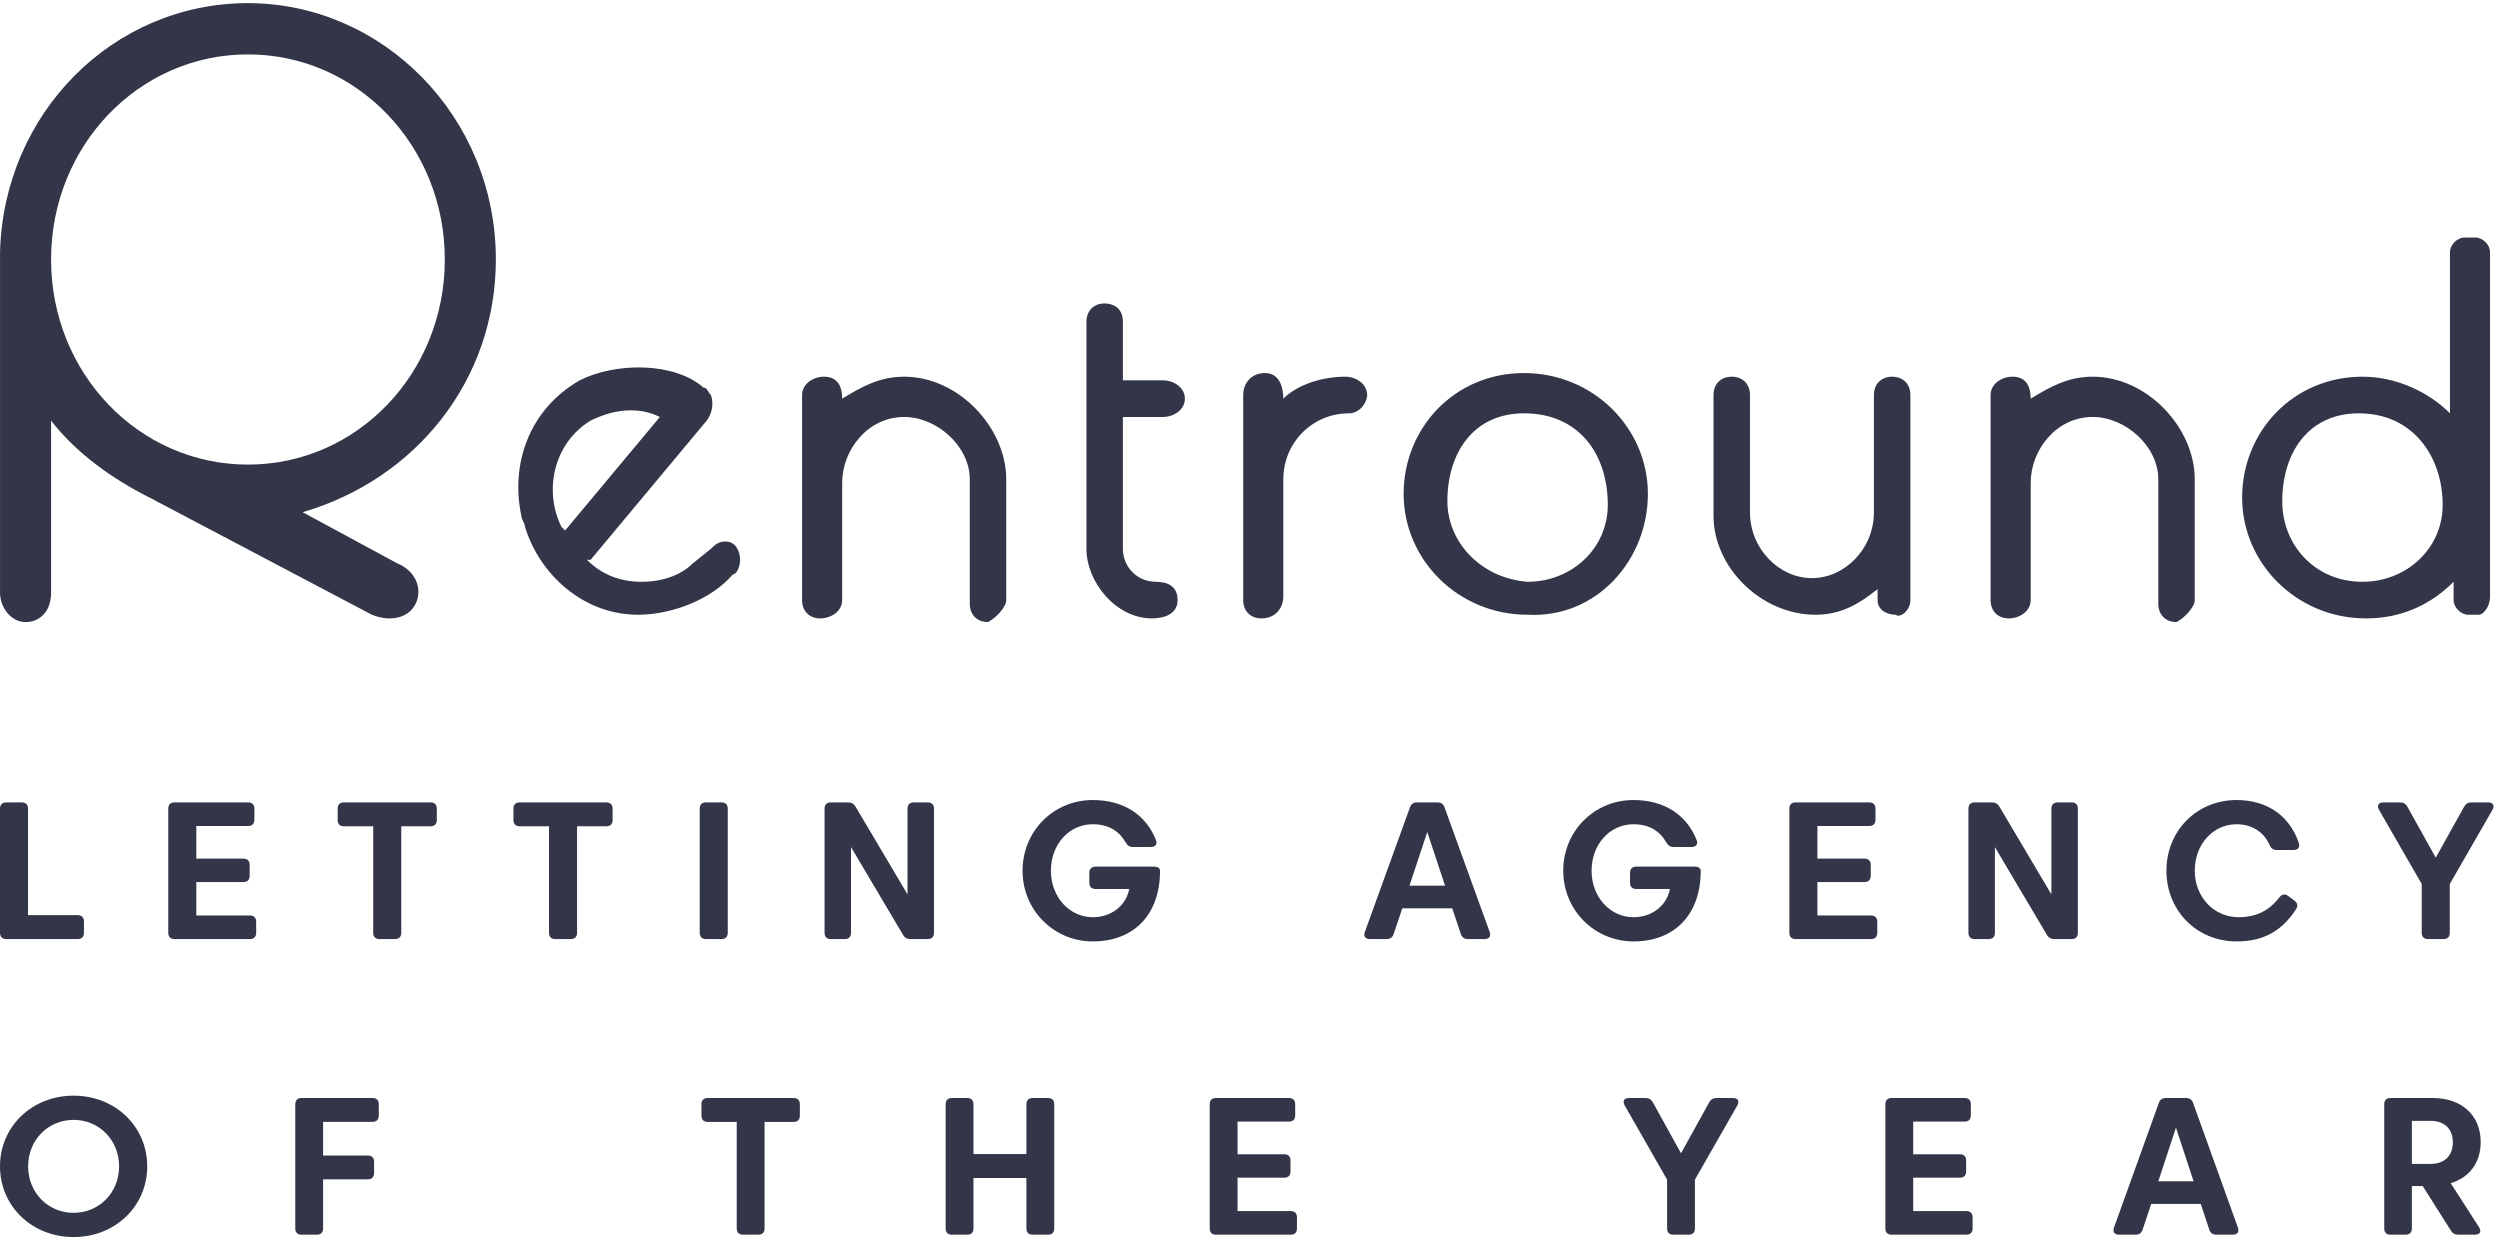 <svg width="158" height="79" viewBox="0 0 158 79" fill="none" xmlns="http://www.w3.org/2000/svg">
<path d="M0 51.105V58.955C0 59.208 0.144 59.35 0.399 59.35H4.906C5.162 59.35 5.306 59.208 5.306 58.955V58.233C5.306 57.98 5.162 57.838 4.906 57.838H1.773V51.105C1.773 50.852 1.629 50.711 1.373 50.711H0.399C0.144 50.711 0 50.852 0 51.105Z" fill="#323648"/>
<path d="M10.635 51.105V58.955C10.635 59.208 10.778 59.35 11.034 59.35H15.79C16.046 59.35 16.19 59.208 16.19 58.955V58.252C16.19 57.999 16.046 57.857 15.79 57.857H12.407V55.746H15.378C15.634 55.746 15.778 55.604 15.778 55.351V54.66C15.778 54.407 15.634 54.265 15.378 54.265H12.407V52.204H15.678C15.934 52.204 16.077 52.062 16.077 51.809V51.105C16.077 50.852 15.934 50.711 15.678 50.711H11.034C10.778 50.711 10.635 50.852 10.635 51.105Z" fill="#323648"/>
<path d="M23.587 52.222V58.955C23.587 59.208 23.731 59.35 23.987 59.35H24.96C25.216 59.35 25.36 59.208 25.36 58.955V52.222H27.207C27.463 52.222 27.607 52.081 27.607 51.828V51.105C27.607 50.852 27.463 50.711 27.207 50.711H21.74C21.484 50.711 21.34 50.852 21.34 51.105V51.828C21.34 52.081 21.484 52.222 21.74 52.222H23.587Z" fill="#323648"/>
<path d="M34.697 52.222V58.955C34.697 59.208 34.841 59.35 35.097 59.35H36.071C36.326 59.35 36.47 59.208 36.47 58.955V52.222H38.318C38.574 52.222 38.717 52.081 38.717 51.828V51.105C38.717 50.852 38.574 50.711 38.318 50.711H32.85C32.594 50.711 32.45 50.852 32.45 51.105V51.828C32.45 52.081 32.594 52.222 32.85 52.222H34.697Z" fill="#323648"/>
<path d="M45.595 50.711H44.621C44.365 50.711 44.222 50.852 44.222 51.105V58.955C44.222 59.208 44.365 59.35 44.621 59.35H45.595C45.851 59.35 45.995 59.208 45.995 58.955V51.105C45.995 50.852 45.851 50.711 45.595 50.711Z" fill="#323648"/>
<path d="M52.112 51.105V58.955C52.112 59.208 52.256 59.35 52.512 59.35H53.386C53.642 59.35 53.785 59.208 53.785 58.955V53.537L57.068 59.078C57.181 59.27 57.331 59.35 57.549 59.35H58.629C58.885 59.35 59.028 59.208 59.028 58.955V51.105C59.028 50.852 58.885 50.711 58.629 50.711H57.755C57.499 50.711 57.355 50.852 57.355 51.105V56.524L54.072 50.982C53.96 50.791 53.81 50.711 53.592 50.711H52.512C52.256 50.711 52.112 50.852 52.112 51.105Z" fill="#323648"/>
<path d="M72.915 54.771H69.244C68.989 54.771 68.845 54.913 68.845 55.166V55.789C68.845 56.042 68.989 56.184 69.244 56.184H71.367C71.167 57.233 70.243 57.968 69.063 57.968C67.597 57.968 66.417 56.697 66.417 55.03C66.417 53.364 67.565 52.093 69.063 52.093C70.075 52.093 70.73 52.531 71.142 53.241C71.248 53.438 71.385 53.531 71.61 53.531H72.727C73.021 53.531 73.164 53.352 73.052 53.08C72.434 51.519 71.036 50.562 69.063 50.562C66.598 50.562 64.626 52.513 64.626 55.03C64.626 57.548 66.629 59.498 69.063 59.498C71.654 59.498 73.314 57.813 73.314 55.03C73.314 54.864 73.171 54.771 72.915 54.771Z" fill="#323648"/>
<path d="M90.839 50.711H89.566C89.335 50.711 89.185 50.809 89.11 51.025L86.258 58.9C86.158 59.171 86.289 59.35 86.582 59.35H87.631C87.862 59.35 88.005 59.245 88.08 59.029L88.624 57.406H91.782L92.325 59.029C92.4 59.245 92.543 59.35 92.774 59.35H93.823C94.116 59.35 94.247 59.171 94.147 58.9L91.295 51.025C91.22 50.809 91.07 50.711 90.839 50.711ZM90.203 52.58L91.326 55.974H89.079L90.203 52.58Z" fill="#323648"/>
<path d="M107.086 54.771H103.416C103.16 54.771 103.016 54.913 103.016 55.166V55.789C103.016 56.042 103.16 56.184 103.416 56.184H105.538C105.338 57.233 104.414 57.968 103.235 57.968C101.768 57.968 100.588 56.697 100.588 55.03C100.588 53.364 101.737 52.093 103.235 52.093C104.246 52.093 104.901 52.531 105.313 53.241C105.419 53.438 105.557 53.531 105.781 53.531H106.899C107.192 53.531 107.336 53.352 107.223 53.08C106.605 51.519 105.207 50.562 103.235 50.562C100.769 50.562 98.797 52.513 98.797 55.03C98.797 57.548 100.8 59.498 103.235 59.498C105.825 59.498 107.485 57.813 107.485 55.03C107.485 54.864 107.342 54.771 107.086 54.771Z" fill="#323648"/>
<path d="M113.088 51.105V58.955C113.088 59.208 113.231 59.35 113.487 59.35H118.243C118.499 59.35 118.643 59.208 118.643 58.955V58.252C118.643 57.999 118.499 57.857 118.243 57.857H114.86V55.746H117.831C118.087 55.746 118.231 55.604 118.231 55.351V54.66C118.231 54.407 118.087 54.265 117.831 54.265H114.86V52.204H118.131C118.387 52.204 118.531 52.062 118.531 51.809V51.105C118.531 50.852 118.387 50.711 118.131 50.711H113.487C113.231 50.711 113.088 50.852 113.088 51.105Z" fill="#323648"/>
<path d="M124.405 51.105V58.955C124.405 59.208 124.549 59.35 124.804 59.35H125.678C125.934 59.35 126.078 59.208 126.078 58.955V53.537L129.361 59.078C129.473 59.27 129.623 59.35 129.842 59.35H130.921C131.177 59.35 131.321 59.208 131.321 58.955V51.105C131.321 50.852 131.177 50.711 130.921 50.711H130.048C129.792 50.711 129.648 50.852 129.648 51.105V56.524L126.365 50.982C126.253 50.791 126.103 50.711 125.884 50.711H124.804C124.549 50.711 124.405 50.852 124.405 51.105Z" fill="#323648"/>
<path d="M145.001 56.913L144.62 56.629C144.414 56.474 144.221 56.505 144.059 56.715C143.403 57.554 142.592 57.968 141.481 57.968C139.927 57.968 138.709 56.697 138.709 55.03C138.709 53.364 139.858 52.093 141.356 52.093C142.286 52.093 143.054 52.543 143.434 53.401C143.528 53.617 143.665 53.722 143.896 53.722H144.945C145.232 53.722 145.376 53.549 145.288 53.278C144.708 51.575 143.303 50.562 141.356 50.562C138.828 50.562 136.918 52.513 136.918 55.03C136.918 57.548 138.828 59.498 141.356 59.498C143.097 59.498 144.246 58.801 145.114 57.456C145.245 57.246 145.201 57.061 145.001 56.913Z" fill="#323648"/>
<path d="M153.939 54.203L152.148 50.988C152.042 50.797 151.892 50.711 151.674 50.711H150.631C150.313 50.711 150.201 50.908 150.357 51.186L153.053 55.87V58.955C153.053 59.208 153.197 59.35 153.453 59.35H154.426C154.682 59.35 154.826 59.208 154.826 58.955V55.87L157.522 51.186C157.678 50.908 157.566 50.711 157.248 50.711H156.205C155.987 50.711 155.837 50.797 155.731 50.988L153.939 54.203Z" fill="#323648"/>
<path d="M0 73.714C0 76.231 2.02 78.181 4.652 78.181C7.285 78.181 9.305 76.231 9.305 73.714C9.305 71.196 7.285 69.246 4.652 69.246C2.02 69.246 0 71.196 0 73.714ZM1.778 73.714C1.778 72.047 3.042 70.776 4.652 70.776C6.263 70.776 7.527 72.047 7.527 73.714C7.527 75.38 6.263 76.651 4.652 76.651C3.042 76.651 1.778 75.38 1.778 73.714Z" fill="#323648"/>
<path d="M18.661 69.789V77.638C18.661 77.891 18.803 78.033 19.058 78.033H20.024C20.278 78.033 20.42 77.891 20.42 77.638V74.534H23.245C23.499 74.534 23.642 74.392 23.642 74.139V73.424C23.642 73.171 23.499 73.029 23.245 73.029H20.42V70.9H23.543C23.797 70.9 23.939 70.758 23.939 70.505V69.789C23.939 69.536 23.797 69.394 23.543 69.394H19.058C18.803 69.394 18.661 69.536 18.661 69.789Z" fill="#323648"/>
<path d="M46.561 70.906V77.638C46.561 77.891 46.704 78.033 46.958 78.033H47.924C48.178 78.033 48.321 77.891 48.321 77.638V70.906H50.154C50.408 70.906 50.551 70.764 50.551 70.511V69.789C50.551 69.536 50.408 69.394 50.154 69.394H44.727C44.474 69.394 44.331 69.536 44.331 69.789V70.511C44.331 70.764 44.474 70.906 44.727 70.906H46.561Z" fill="#323648"/>
<path d="M59.765 69.789V77.638C59.765 77.891 59.907 78.033 60.161 78.033H61.127C61.382 78.033 61.524 77.891 61.524 77.638V74.448H64.869V77.638C64.869 77.891 65.012 78.033 65.266 78.033H66.232C66.486 78.033 66.629 77.891 66.629 77.638V69.789C66.629 69.536 66.486 69.394 66.232 69.394H65.266C65.012 69.394 64.869 69.536 64.869 69.789V72.936H61.524V69.789C61.524 69.536 61.382 69.394 61.127 69.394H60.161C59.907 69.394 59.765 69.536 59.765 69.789Z" fill="#323648"/>
<path d="M76.454 69.789V77.638C76.454 77.891 76.597 78.033 76.851 78.033H81.572C81.826 78.033 81.968 77.891 81.968 77.638V76.935C81.968 76.682 81.826 76.54 81.572 76.54H78.214V74.43H81.163C81.417 74.43 81.559 74.288 81.559 74.035V73.343C81.559 73.09 81.417 72.948 81.163 72.948H78.214V70.887H81.46C81.714 70.887 81.856 70.745 81.856 70.492V69.789C81.856 69.536 81.714 69.394 81.46 69.394H76.851C76.597 69.394 76.454 69.536 76.454 69.789Z" fill="#323648"/>
<path d="M106.24 72.887L104.462 69.672C104.357 69.48 104.208 69.394 103.991 69.394H102.957C102.641 69.394 102.529 69.591 102.684 69.869L105.36 74.553V77.638C105.36 77.891 105.503 78.033 105.757 78.033H106.723C106.977 78.033 107.12 77.891 107.12 77.638V74.553L109.796 69.869C109.951 69.591 109.84 69.394 109.524 69.394H108.489C108.272 69.394 108.123 69.48 108.018 69.672L106.24 72.887Z" fill="#323648"/>
<path d="M119.155 69.789V77.638C119.155 77.891 119.298 78.033 119.552 78.033H124.272C124.526 78.033 124.669 77.891 124.669 77.638V76.935C124.669 76.682 124.526 76.54 124.272 76.54H120.915V74.43H123.863C124.117 74.43 124.26 74.288 124.26 74.035V73.343C124.26 73.09 124.117 72.948 123.863 72.948H120.915V70.887H124.161C124.415 70.887 124.557 70.745 124.557 70.492V69.789C124.557 69.536 124.415 69.394 124.161 69.394H119.552C119.298 69.394 119.155 69.536 119.155 69.789Z" fill="#323648"/>
<path d="M138.152 69.394H136.888C136.659 69.394 136.511 69.493 136.436 69.709L133.605 77.583C133.506 77.854 133.636 78.033 133.927 78.033H134.968C135.197 78.033 135.34 77.928 135.414 77.713L135.953 76.09H139.088L139.627 77.713C139.701 77.928 139.843 78.033 140.073 78.033H141.113C141.405 78.033 141.535 77.854 141.436 77.583L138.604 69.709C138.53 69.493 138.381 69.394 138.152 69.394ZM137.52 71.264L138.635 74.658H136.405L137.52 71.264Z" fill="#323648"/>
<path d="M153.75 69.394H151.08C150.826 69.394 150.684 69.536 150.684 69.789V77.638C150.684 77.891 150.826 78.033 151.08 78.033H152.034C152.288 78.033 152.431 77.891 152.431 77.638V74.96H153.118L154.896 77.774C155.008 77.953 155.156 78.033 155.373 78.033H156.414C156.736 78.033 156.848 77.83 156.674 77.558L154.884 74.775C156.073 74.423 156.78 73.473 156.78 72.177C156.78 70.505 155.596 69.394 153.75 69.394ZM152.431 70.838H153.614C154.518 70.838 155.02 71.375 155.02 72.202C155.02 73.01 154.525 73.559 153.614 73.559H152.431V70.838Z" fill="#323648"/>
<path d="M138.708 37.926V30.288C138.708 27.047 135.713 23.807 132.257 23.807C130.644 23.807 129.492 24.501 128.34 25.196C128.34 24.501 128.109 23.807 127.188 23.807C126.497 23.807 125.805 24.27 125.805 24.964V37.926C125.805 38.62 126.266 39.083 126.957 39.083C127.649 39.083 128.34 38.62 128.34 37.926V30.519C128.34 28.436 129.953 26.353 132.257 26.353C134.331 26.353 136.404 28.205 136.404 30.288V38.157C136.404 38.852 136.865 39.315 137.556 39.315C138.017 39.083 138.708 38.389 138.708 37.926ZM120.736 37.926V24.964C120.736 24.27 120.275 23.807 119.584 23.807C118.893 23.807 118.432 24.27 118.432 24.964V32.371C118.432 34.686 116.589 36.537 114.515 36.537C112.441 36.537 110.598 34.686 110.598 32.371V24.964C110.598 24.27 110.137 23.807 109.446 23.807C108.755 23.807 108.294 24.27 108.294 24.964V32.602C108.294 35.843 111.289 38.852 114.746 38.852C116.358 38.852 117.511 38.157 118.663 37.232V37.926C118.663 38.62 119.354 38.852 119.815 38.852C120.045 39.083 120.736 38.62 120.736 37.926ZM91.474 31.677C91.474 28.668 93.087 26.122 96.313 26.122C99.769 26.122 101.612 28.668 101.612 31.908C101.612 34.686 99.308 36.769 96.543 36.769C93.548 36.537 91.474 34.223 91.474 31.677ZM104.147 31.214C104.147 27.047 100.691 23.576 96.313 23.576C91.935 23.576 88.709 27.047 88.709 31.214C88.709 35.38 92.165 38.852 96.543 38.852C100.921 39.083 104.147 35.38 104.147 31.214ZM81.106 37.695V30.288C81.106 27.973 82.949 26.122 85.253 26.122C85.944 26.122 86.405 25.427 86.405 24.964C86.405 24.27 85.714 23.807 85.023 23.807C83.64 23.807 82.027 24.27 81.106 25.196C81.106 24.501 80.875 23.576 79.954 23.576C79.032 23.576 78.571 24.27 78.571 24.964V37.926C78.571 38.62 79.032 39.083 79.723 39.083C80.645 39.083 81.106 38.389 81.106 37.695ZM68.663 26.122V34.686C68.663 36.769 70.507 39.083 72.811 39.083C73.502 39.083 74.424 38.852 74.424 37.926C74.424 37 73.733 36.769 73.041 36.769C71.889 36.769 70.968 35.843 70.968 34.686V26.353H73.502C74.193 26.353 74.885 25.89 74.885 25.196C74.885 24.501 74.193 24.038 73.502 24.038H70.968V20.335C70.968 19.409 70.276 19.178 69.816 19.178C69.124 19.178 68.663 19.641 68.663 20.335V23.807V26.122ZM63.594 37.926V30.288C63.594 27.047 60.599 23.807 57.143 23.807C55.53 23.807 54.378 24.501 53.226 25.196C53.226 24.501 52.995 23.807 52.074 23.807C51.383 23.807 50.691 24.27 50.691 24.964V37.926C50.691 38.62 51.152 39.083 51.843 39.083C52.535 39.083 53.226 38.62 53.226 37.926V30.519C53.226 28.436 54.839 26.353 57.143 26.353C59.217 26.353 61.29 28.205 61.29 30.288V38.157C61.29 38.852 61.751 39.315 62.442 39.315C62.903 39.083 63.594 38.389 63.594 37.926Z" fill="#323648"/>
<path d="M154.376 31.908C154.376 34.686 152.072 36.769 149.307 36.769C146.311 36.769 144.238 34.455 144.238 31.677C144.238 28.668 145.851 26.122 149.076 26.122C152.532 26.122 154.376 28.899 154.376 31.908ZM157.371 37.695V15.938C157.371 15.475 156.91 15.012 156.449 15.012H155.758C155.297 15.012 154.837 15.475 154.837 15.938V26.122C153.454 24.733 151.38 23.807 149.307 23.807C144.929 23.807 141.703 27.279 141.703 31.445C141.703 35.612 145.159 39.084 149.537 39.084C151.841 39.084 153.684 38.158 155.067 36.769V37.926C155.067 38.389 155.528 38.852 155.989 38.852H156.68C156.91 38.852 157.371 38.389 157.371 37.695Z" fill="#323648"/>
<path d="M35.714 33.528L35.483 33.297C34.331 30.982 35.023 27.973 37.327 26.584C38.709 25.89 40.322 25.659 41.704 26.353L35.714 33.528ZM46.773 35.38C46.773 34.917 46.543 34.223 45.852 34.223C45.391 34.223 45.161 34.454 44.93 34.686L43.778 35.611C43.087 36.306 41.935 36.769 40.552 36.769C39.17 36.769 38.018 36.306 37.096 35.38H37.327L44.469 26.816C44.93 26.353 45.161 25.659 44.93 24.964C44.7 24.733 44.7 24.501 44.469 24.501C42.626 22.881 38.94 22.881 36.635 24.038C33.41 25.89 32.258 29.362 32.949 32.602C32.949 32.834 33.179 33.065 33.179 33.297C34.101 36.306 36.866 38.852 40.322 38.852C42.396 38.852 44.93 37.926 46.313 36.306C46.543 36.306 46.773 35.843 46.773 35.38Z" fill="#323648"/>
<path d="M28.112 16.4C28.112 23.575 22.582 29.362 15.67 29.362C8.758 29.362 3.228 23.575 3.228 16.4C3.228 9.225 8.758 3.438 15.67 3.438C22.582 3.438 28.112 9.225 28.112 16.4ZM31.338 16.4C31.338 7.373 24.195 0.198 15.67 0.198C7.145 0.198 0.232 7.142 0.002 15.937C0.002 15.937 0.002 15.937 0.002 16.169V37.463C0.002 38.389 0.693 39.315 1.615 39.315C2.536 39.315 3.228 38.62 3.228 37.463V26.584C4.841 28.667 7.145 30.288 9.449 31.445L23.504 38.852C24.656 39.315 25.808 39.083 26.269 38.157C26.73 37.231 26.269 36.074 25.117 35.611L19.126 32.371C26.269 30.288 31.338 24.038 31.338 16.4Z" fill="#323648"/>
</svg>
